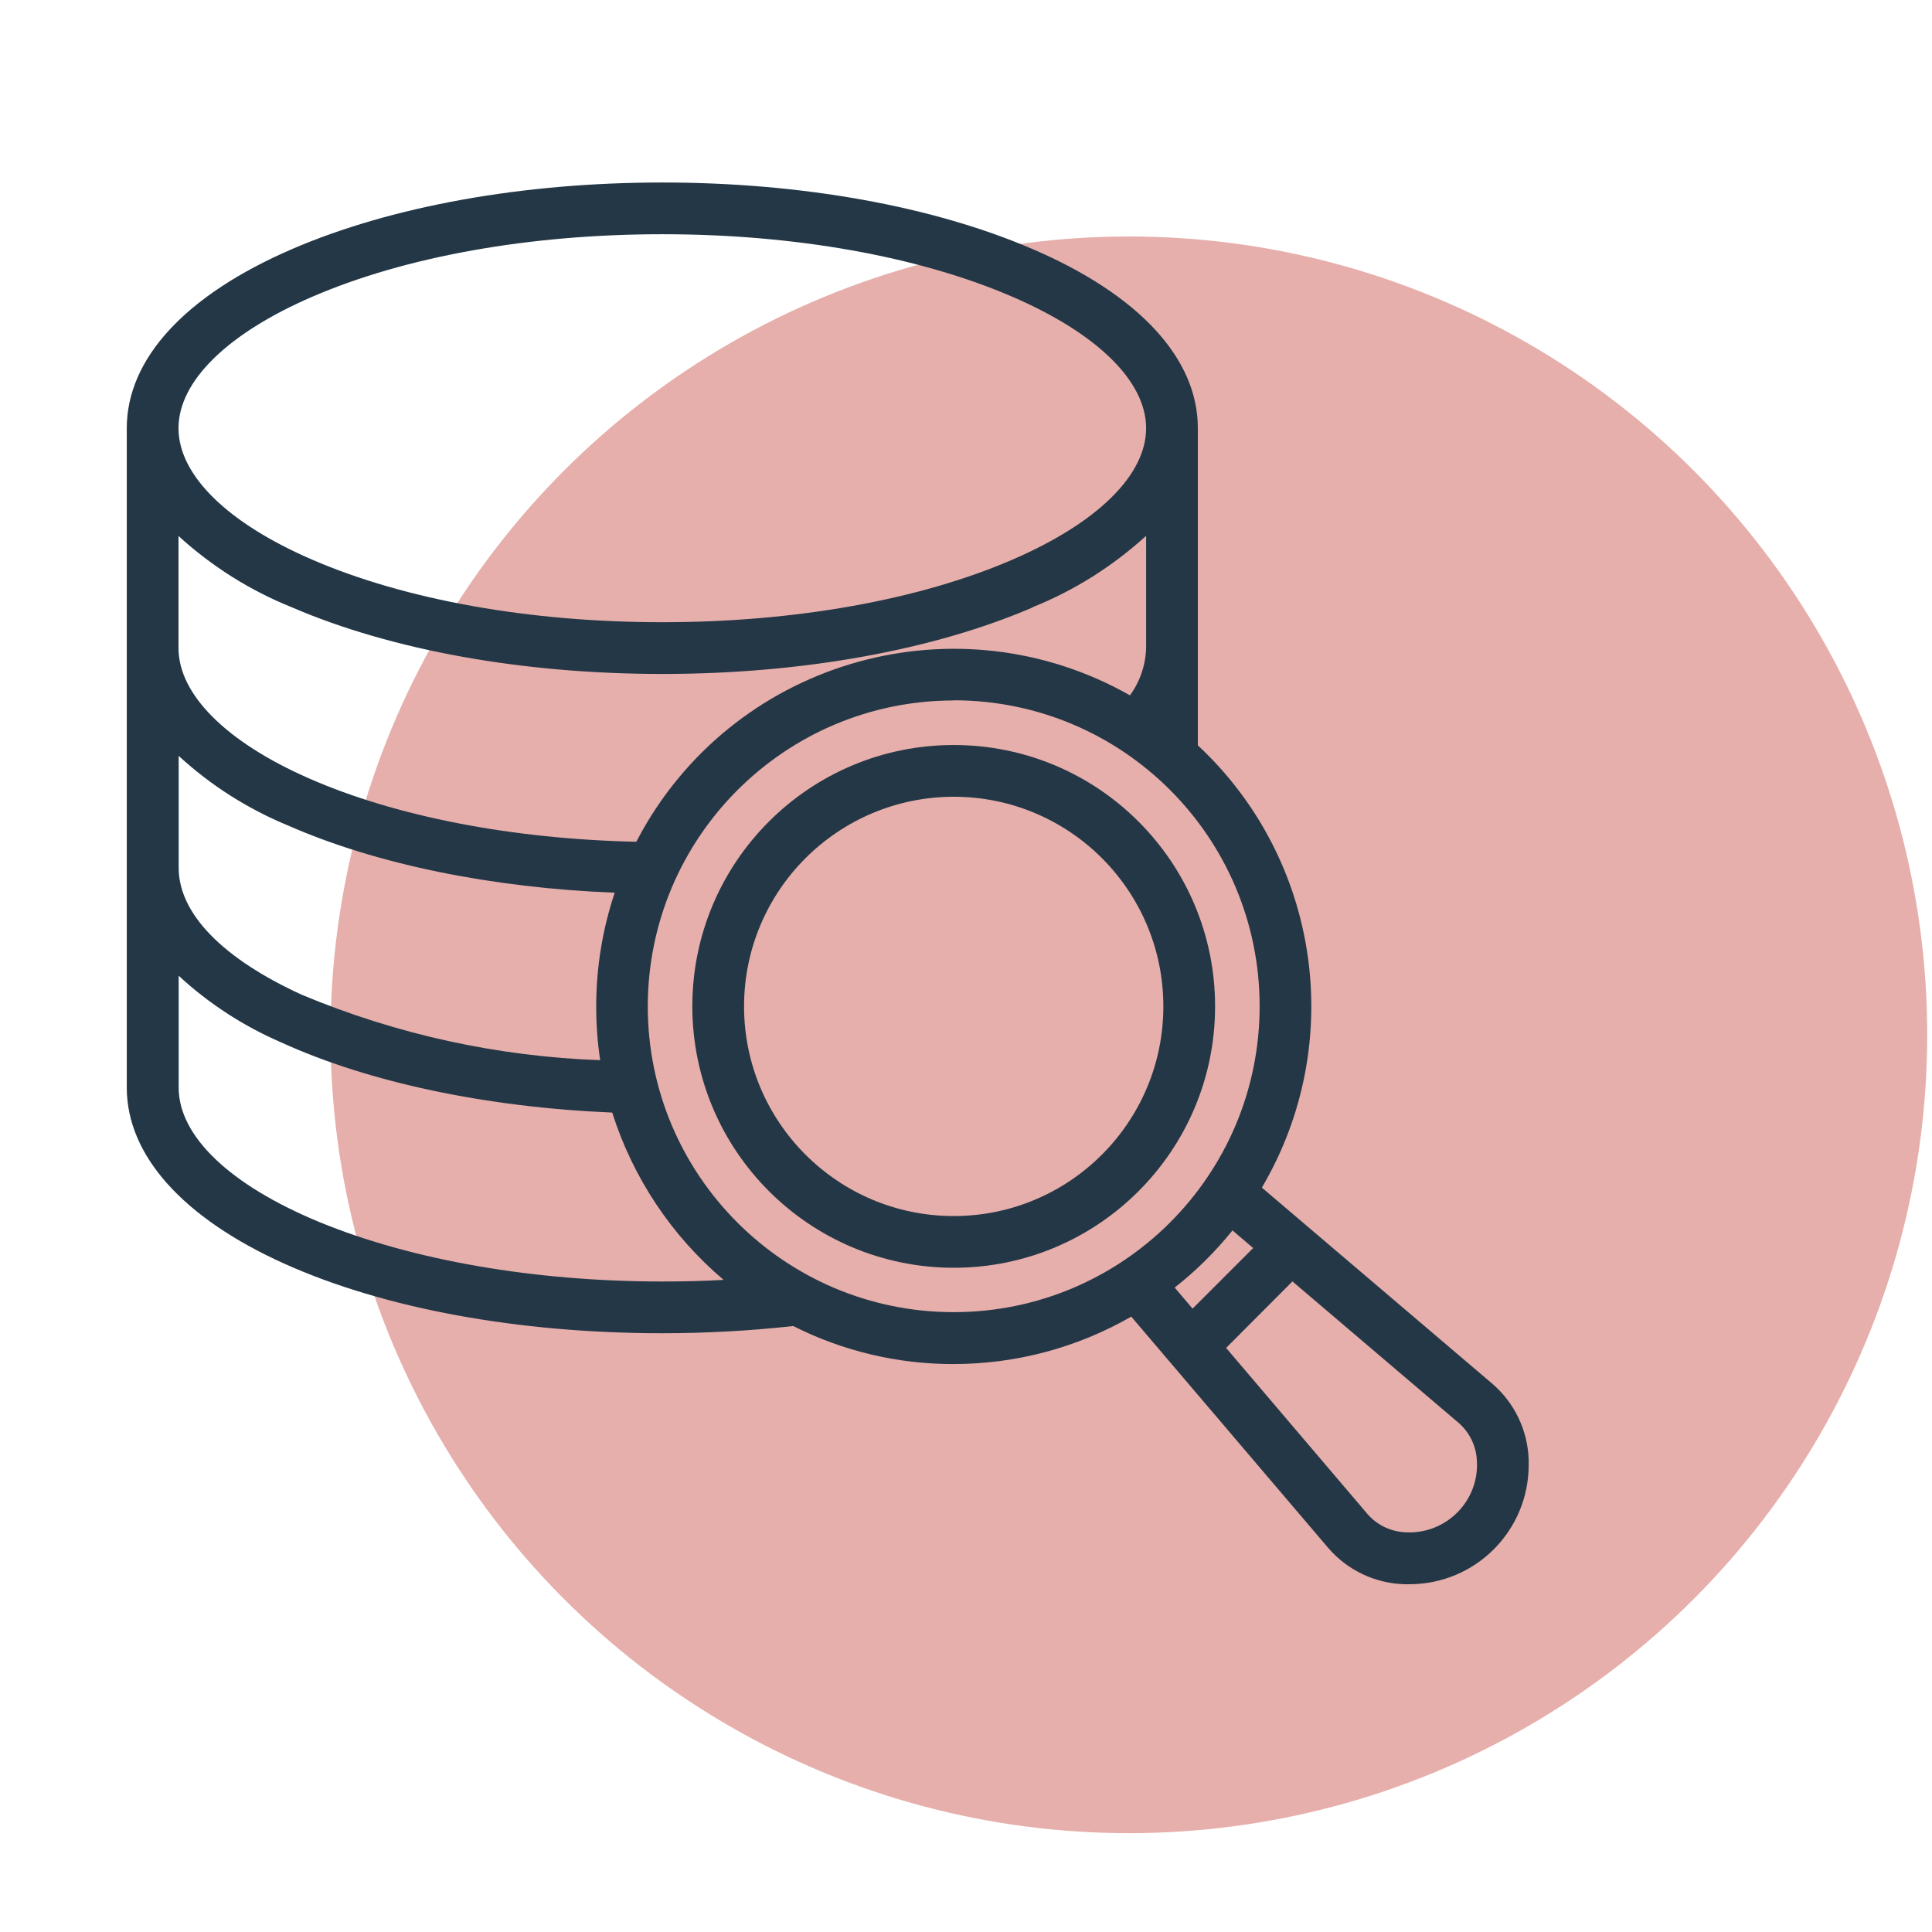 <?xml version="1.0" encoding="UTF-8"?>
<svg xmlns="http://www.w3.org/2000/svg" xmlns:xlink="http://www.w3.org/1999/xlink" viewBox="0 0 121 121">
  <defs>
    <style>
      .cls-1, .cls-2, .cls-3 {
        fill: none;
      }

      .cls-2, .cls-4 {
        isolation: isolate;
      }

      .cls-5 {
        fill: #243746;
      }

      .cls-4 {
        fill: #bb261c;
        mix-blend-mode: multiply;
        opacity: .37;
      }

      .cls-3 {
        clip-path: url(#clippath);
      }
    </style>
    <clipPath id="clippath">
      <rect class="cls-1" x="7.95" y="11.43" width="87.79" height="87.79"/>
    </clipPath>
  </defs>
  <g class="cls-2">
    <g id="Layer_1" data-name="Layer 1">
      <circle id="Ellipse_287" data-name="Ellipse 287" class="cls-4" cx="70.7" cy="64.81" r="50"/>
      <g id="Group_19782" data-name="Group 19782">
        <g class="cls-3">
          <g id="Group_19781" data-name="Group 19781">
            <path id="Path_7242" data-name="Path 7242" class="cls-5" d="m95.74,91.45c-.05-1.85-.88-3.59-2.28-4.79l-14.43-12.28c5.32-9.03,3.66-20.55-4.01-27.7v-19.87c0-4.35-3.67-8.34-10.35-11.21-6.24-2.69-14.47-4.17-23.19-4.17s-16.95,1.48-23.19,4.17c-6.67,2.88-10.35,6.86-10.35,11.22v41.29c0,4.25,3.51,8.17,9.88,11.04,6.23,2.8,14.63,4.35,23.66,4.35,2.74,0,5.48-.15,8.2-.45,3.11,1.57,6.55,2.39,10.04,2.38,3.9,0,7.74-1.02,11.13-2.97l12.33,14.48c1.2,1.4,2.94,2.23,4.79,2.28.1,0,.2,0,.3,0,4.13,0,7.47-3.34,7.47-7.47,0-.1,0-.2,0-.3m-14.79-11.19l10.41,8.86c.71.62,1.12,1.51,1.14,2.45.1,2.33-1.72,4.3-4.05,4.4-.12,0-.23,0-.35,0-.94-.02-1.83-.43-2.45-1.14l-8.86-10.41,4.16-4.17Zm-21.22-36.4c10.58,0,19.16,8.58,19.16,19.16,0,10.58-8.58,19.16-19.16,19.16-10.58,0-19.16-8.58-19.16-19.15.01-10.58,8.58-19.15,19.16-19.16m-18.25-29.2c8.29,0,16.07,1.39,21.91,3.91,5.33,2.3,8.39,5.3,8.39,8.24s-3.06,5.94-8.39,8.24c-5.84,2.52-13.62,3.91-21.91,3.91s-16.07-1.39-21.91-3.91c-5.33-2.3-8.39-5.3-8.39-8.24s3.06-5.94,8.39-8.24c5.84-2.52,13.62-3.91,21.91-3.91m23.19,23.36c2.62-1.05,5.02-2.57,7.11-4.47v7.02c-.03,1.07-.38,2.1-1.01,2.97-10.76-6.1-24.43-2.32-30.53,8.45-.13.24-.26.48-.39.72-7.78-.17-15.06-1.58-20.5-3.97-5.19-2.28-8.17-5.26-8.17-8.16v-7.02c2.08,1.9,4.49,3.42,7.11,4.47,6.24,2.69,14.48,4.17,23.19,4.17s16.96-1.48,23.2-4.17m-27.34,25c0,1.13.08,2.25.25,3.36-6.42-.23-12.74-1.61-18.67-4.09-4.98-2.27-7.73-5.1-7.73-7.96v-7.01c2.01,1.85,4.34,3.33,6.87,4.37,5.48,2.41,12.73,3.9,20.44,4.2-.77,2.3-1.16,4.7-1.16,7.12m1,6.64c1.29,4.08,3.71,7.72,6.98,10.49-1.26.07-2.55.1-3.83.1-8.01,0-15.64-1.32-21.48-3.72-5.6-2.31-8.82-5.38-8.82-8.42v-7.01c1.89,1.75,4.07,3.16,6.43,4.18,5.5,2.51,12.85,4.06,20.72,4.39m40.14,8.49l-3.79,3.79-1.12-1.32c1.34-1.05,2.55-2.25,3.62-3.58l1.3,1.11Z"/>
            <path id="Path_7243" data-name="Path 7243" class="cls-5" d="m59.73,79.4c9.04,0,16.37-7.33,16.37-16.37,0-9.04-7.33-16.37-16.37-16.37-9.04,0-16.37,7.33-16.37,16.37.01,9.04,7.33,16.36,16.37,16.37m0-29.5c7.25,0,13.13,5.88,13.13,13.13,0,7.25-5.88,13.13-13.13,13.13-7.25,0-13.13-5.88-13.13-13.13,0-7.25,5.88-13.12,13.13-13.13"/>
          </g>
        </g>
      </g>
    </g>
  </g>
</svg>